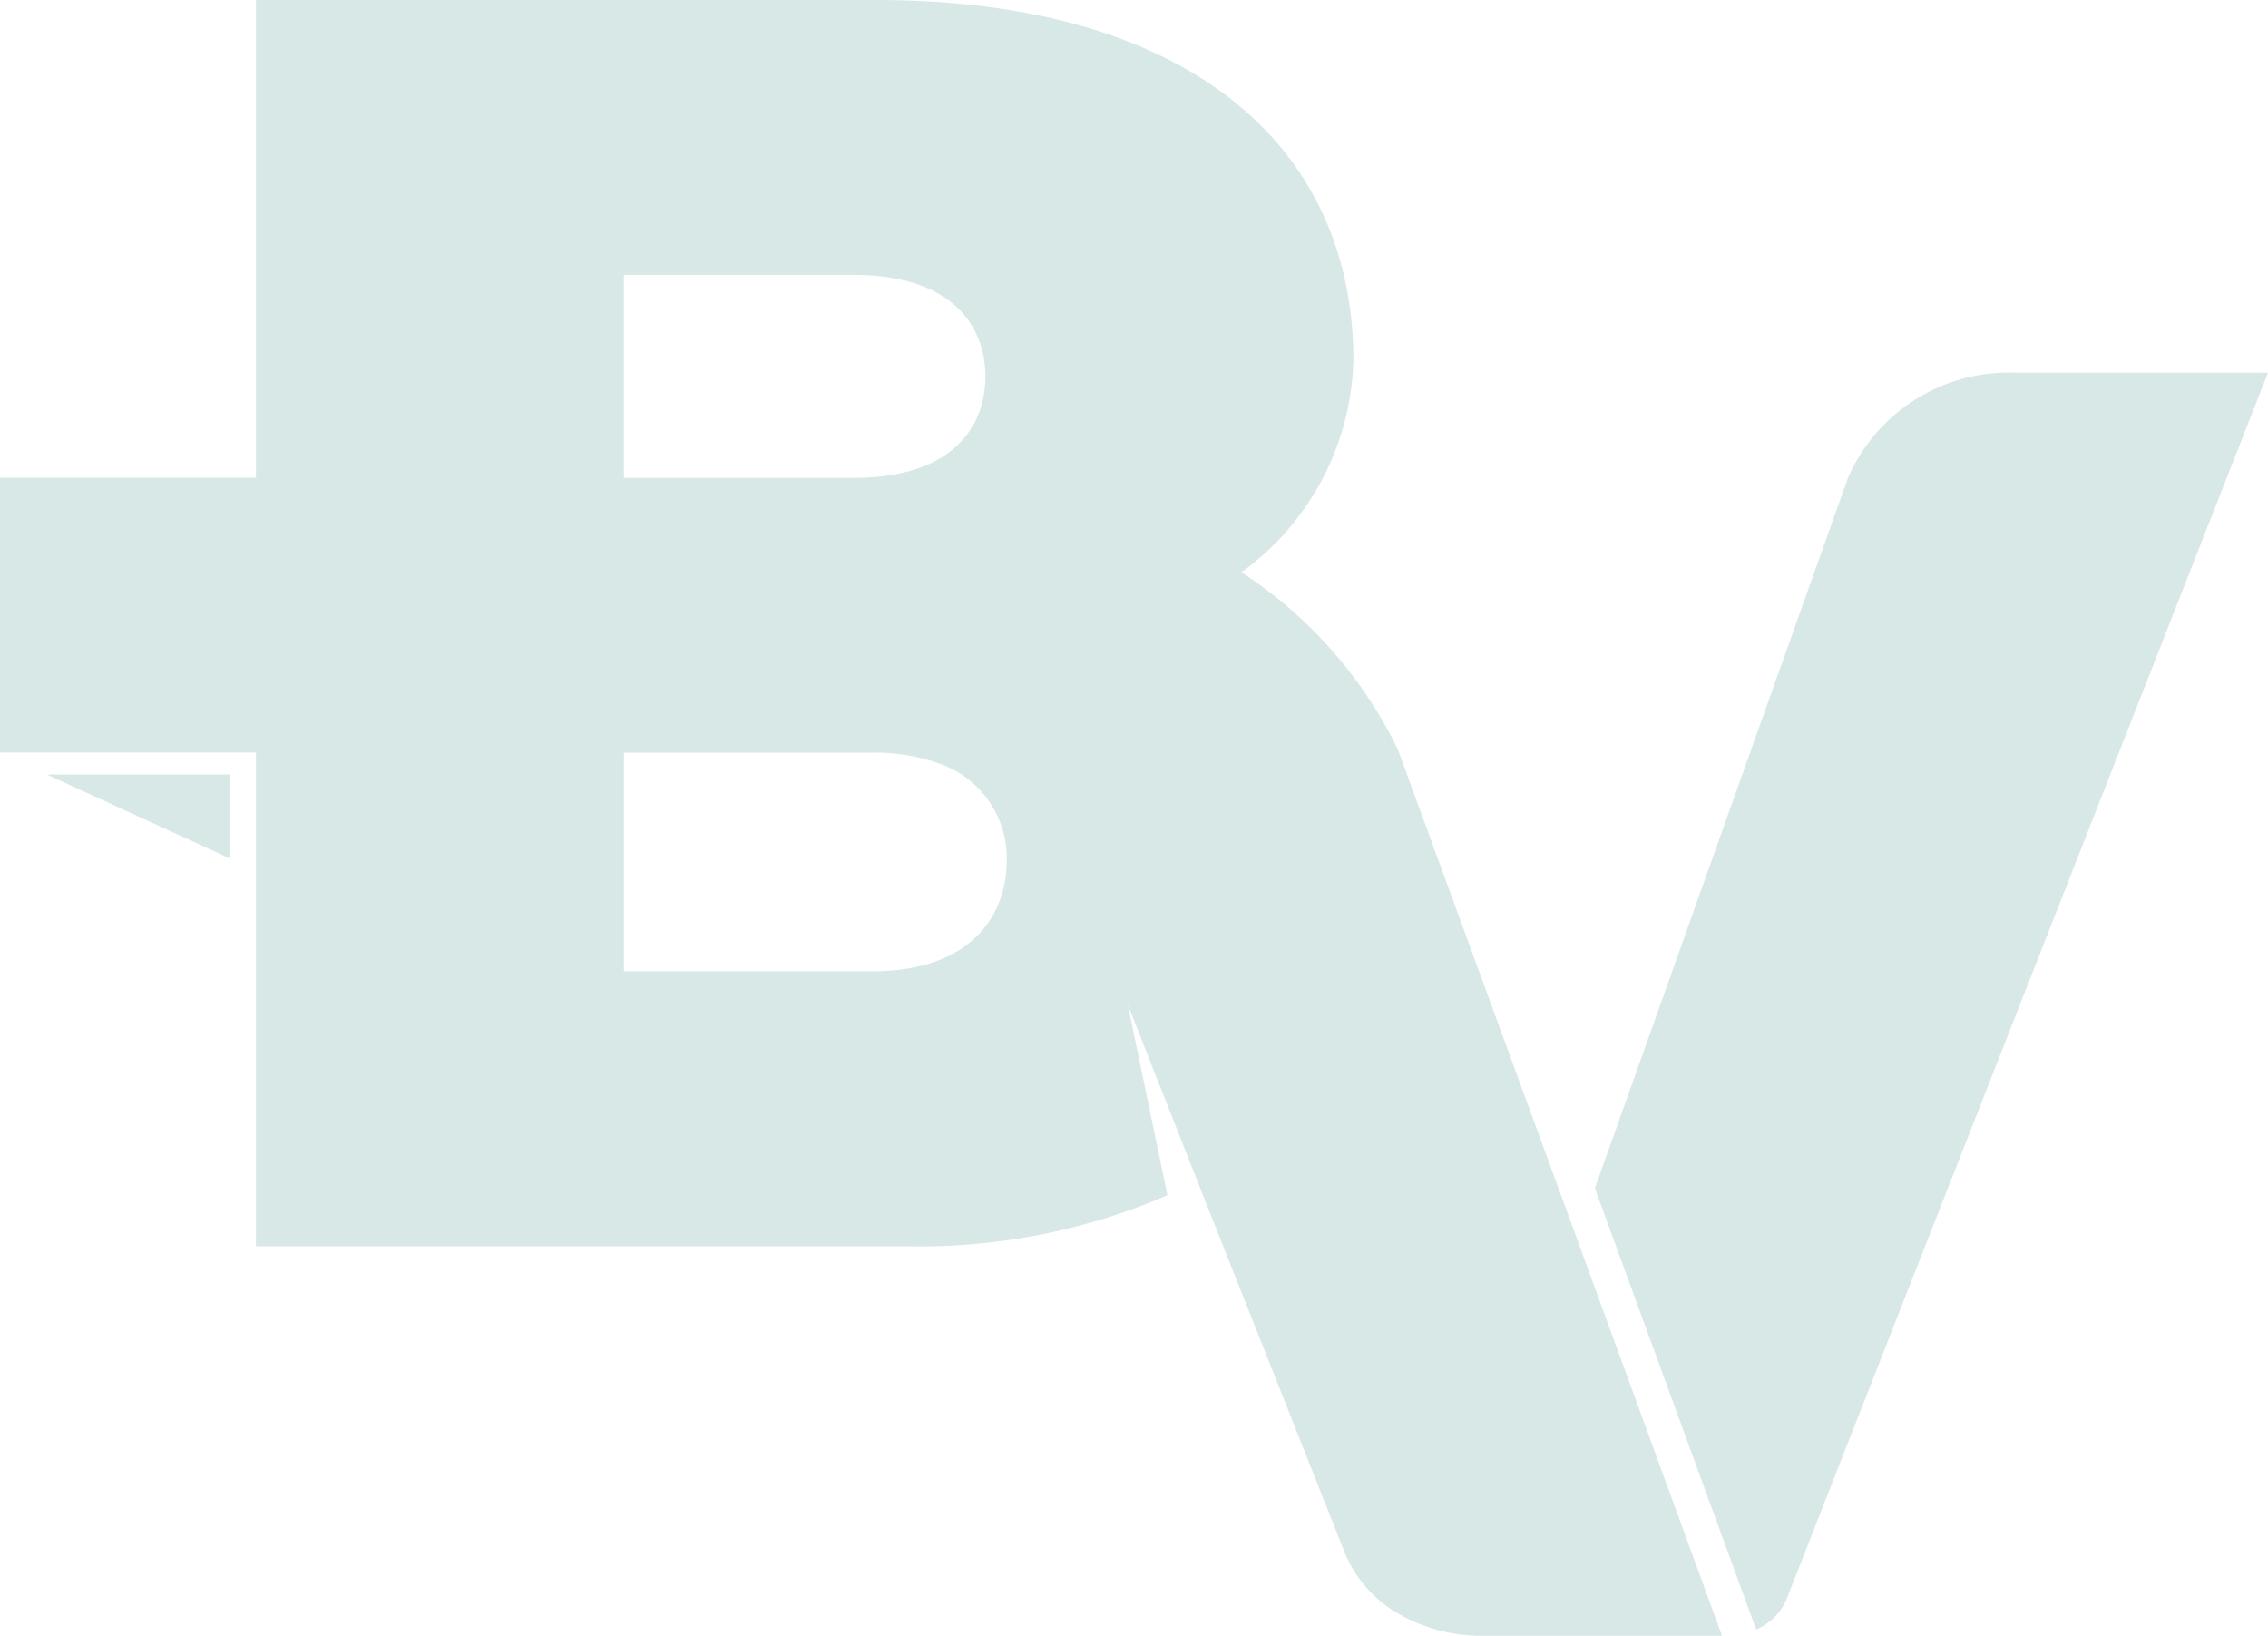 <svg xmlns="http://www.w3.org/2000/svg" width="67.637" height="48.772" viewBox="0 0 67.637 48.772">
  <path id="Path_5249" data-name="Path 5249" d="M386.95,217.491l-14.364,36.583a1.7,1.7,0,0,1-.9.89l-4.81-13.156,7.548-21.182a5.226,5.226,0,0,1,5.041-3.134Zm-60.783,14.48v-2.5h-5.452Zm44.5,23.178H363.5a4.911,4.911,0,0,1-2.512-.674,3.7,3.7,0,0,1-1.562-1.779l-4.277-10.782-2.2-5.574,1.179,5.675a18.6,18.6,0,0,1-7.746,1.522H326.946V228.814h-7.633v-8.192h7.633V206.377h18.5c9.28,0,14.229,4.331,14.229,10.751a8.066,8.066,0,0,1-3.339,6.313A13.155,13.155,0,0,1,361,228.723l5.317,14.523ZM337.92,220.625h6.972c2.906-.046,3.807-1.587,3.807-3.025,0-1.461-.939-3.027-3.948-3.027H337.92Zm11.415,11.429a2.982,2.982,0,0,0-2.047-2.923,5.625,5.625,0,0,0-1.967-.311h-7.4v6.517h7.4c3.006,0,4.014-1.722,4.014-3.287" transform="translate(-319.313 -206.377)" fill="#D8E8E7"/>
</svg>
